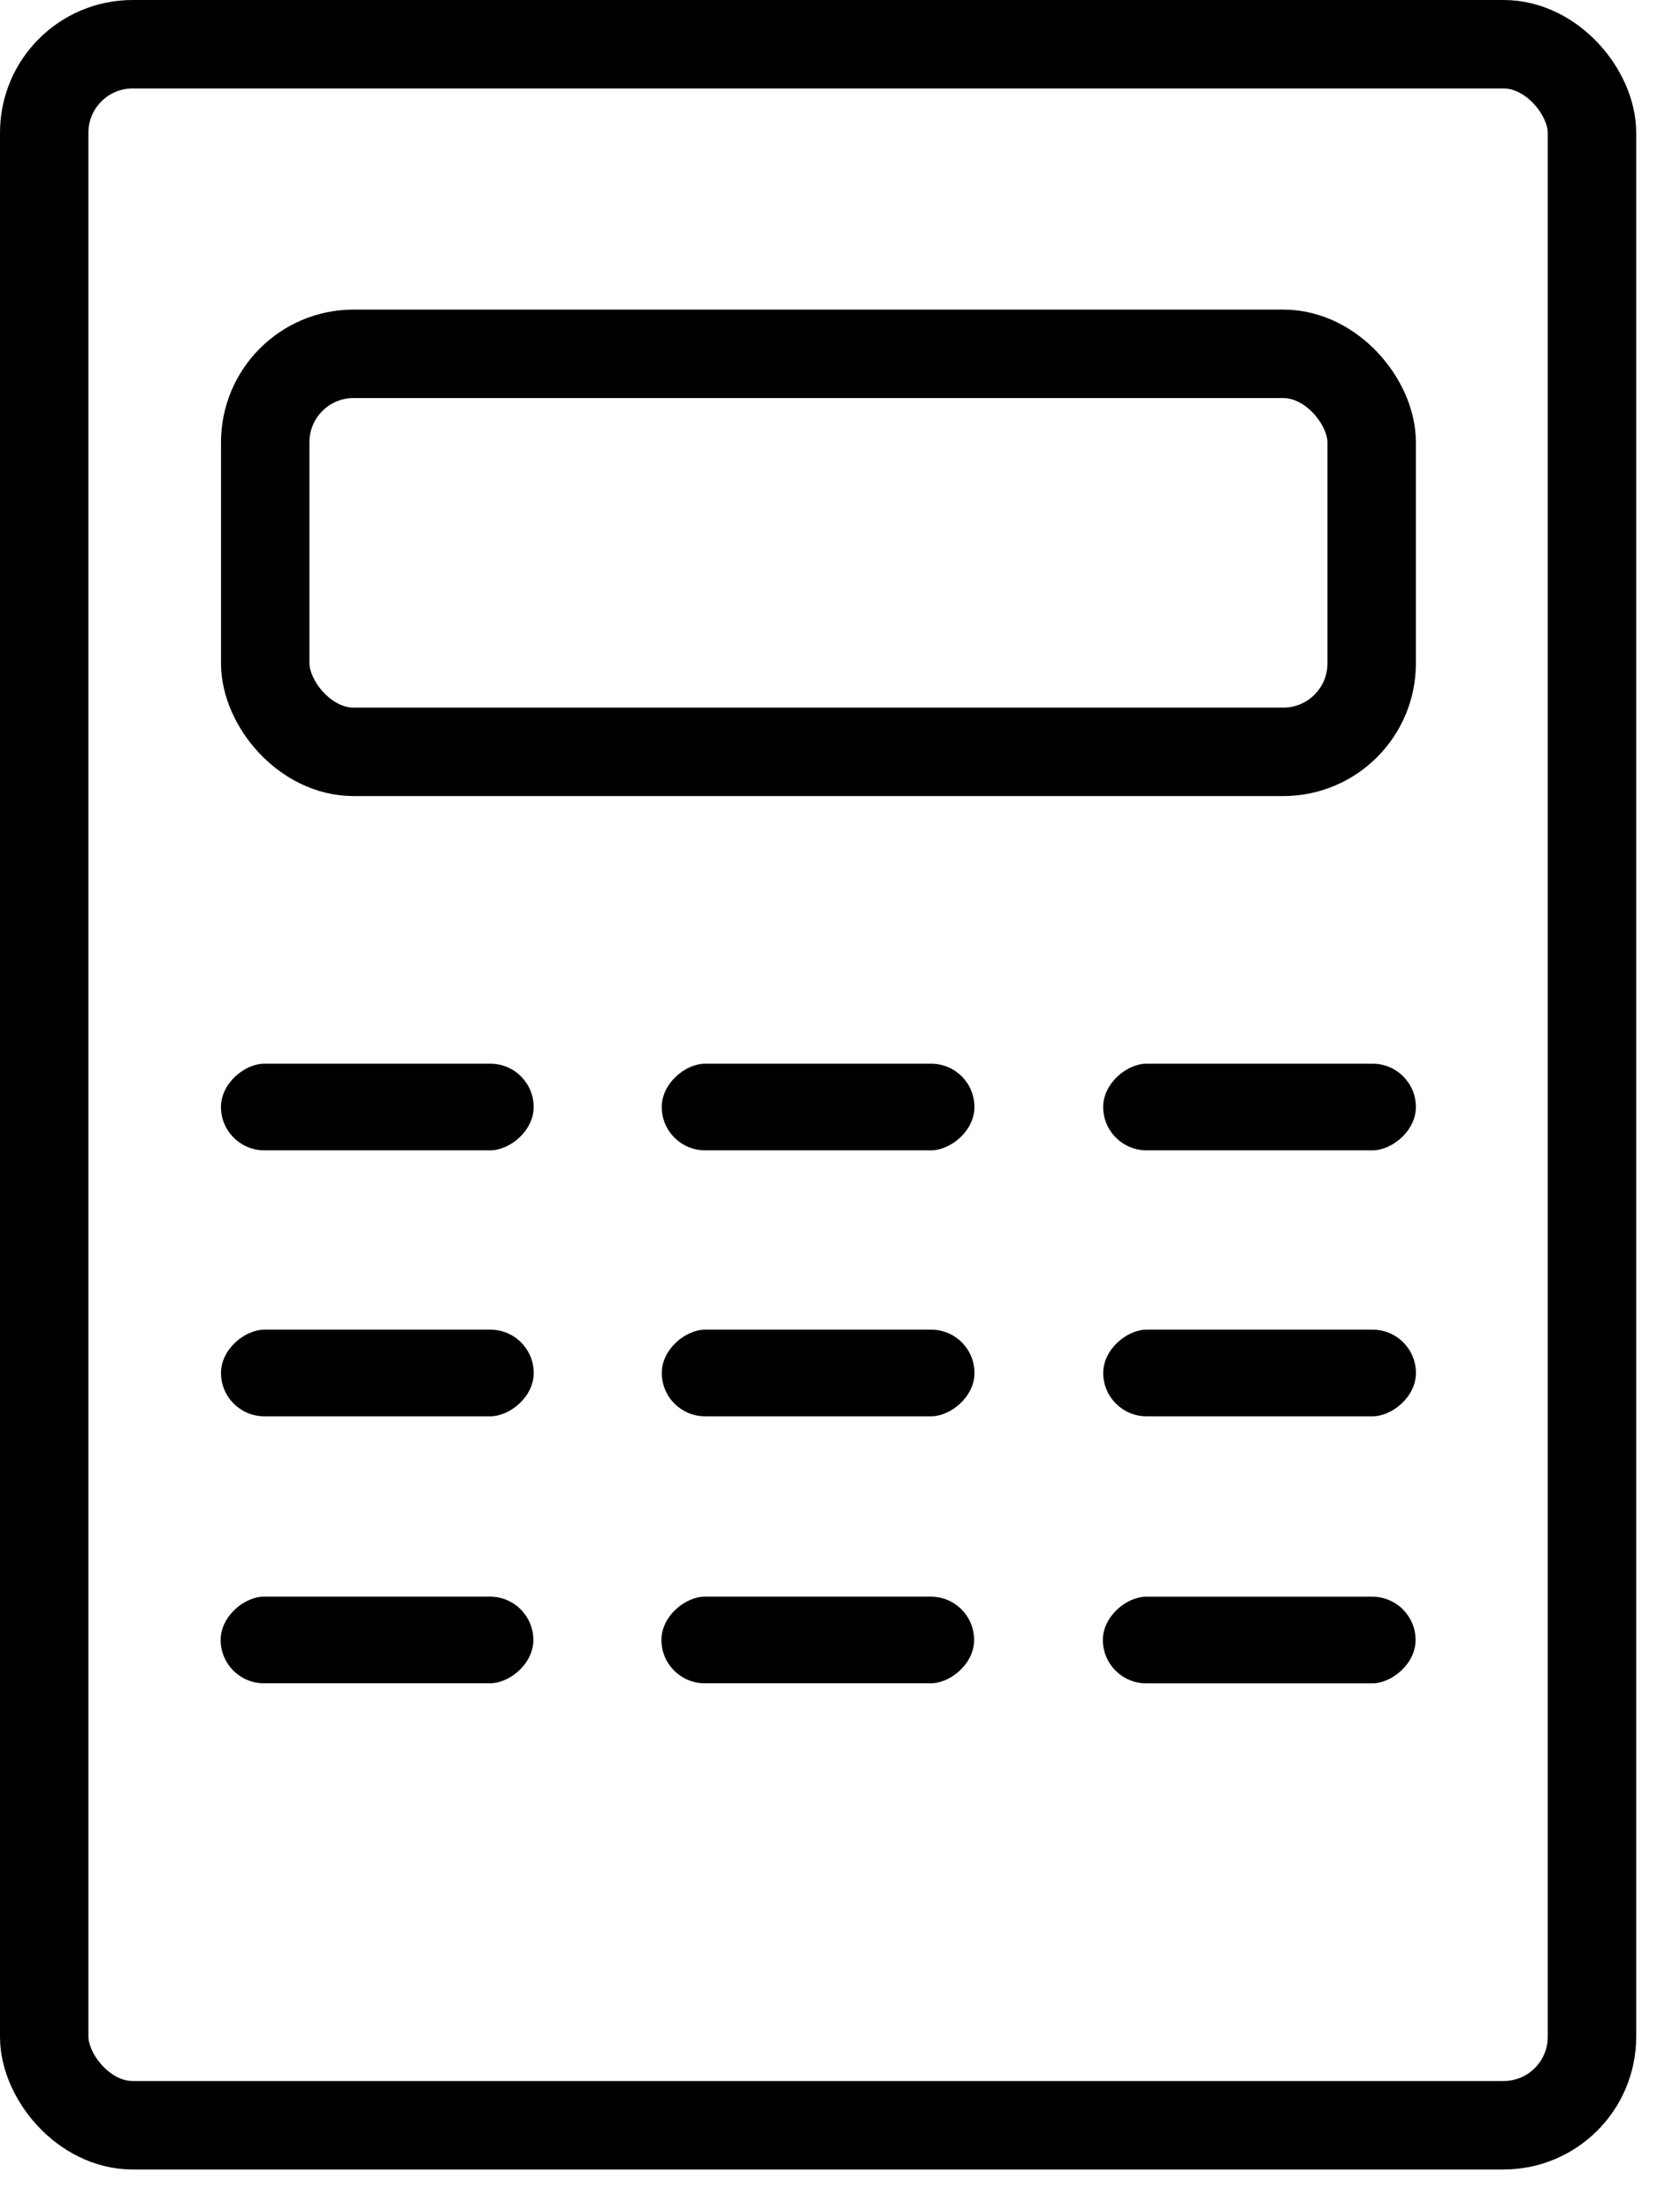 <svg width="38" height="50" xmlns="http://www.w3.org/2000/svg"><g fill="none" fill-rule="evenodd"><rect stroke="#000" stroke-width="2" x="1" y="1" width="35.009" height="47.054" rx="2"/><rect stroke="#000" stroke-width="2" x="5.999" y="8" width="25.027" height="9" rx="2"/><rect fill="#000" transform="rotate(-90 8.535 25.03)" x="7.555" y="21.493" width="1.959" height="7.073" rx=".98"/><rect fill="#000" transform="rotate(-90 8.535 31.044)" x="7.555" y="27.508" width="1.959" height="7.073" rx=".98"/><rect fill="#000" transform="rotate(-90 8.527 37.082)" x="7.548" y="33.546" width="1.959" height="7.073" rx=".98"/><rect fill="#000" transform="rotate(-90 18.505 25.03)" x="17.525" y="21.493" width="1.959" height="7.073" rx=".98"/><rect fill="#000" transform="rotate(-90 18.505 31.044)" x="17.525" y="27.508" width="1.959" height="7.073" rx=".98"/><rect fill="#000" transform="rotate(-90 18.497 37.082)" x="17.518" y="33.546" width="1.959" height="7.073" rx=".98"/><rect fill="#000" transform="rotate(-90 28.49 25.03)" x="27.51" y="21.493" width="1.959" height="7.073" rx=".98"/><rect fill="#000" transform="rotate(-90 28.49 31.044)" x="27.51" y="27.508" width="1.959" height="7.073" rx=".98"/><rect fill="#000" transform="rotate(-90 28.482 37.082)" x="27.502" y="33.546" width="1.959" height="7.073" rx=".98"/></g></svg>